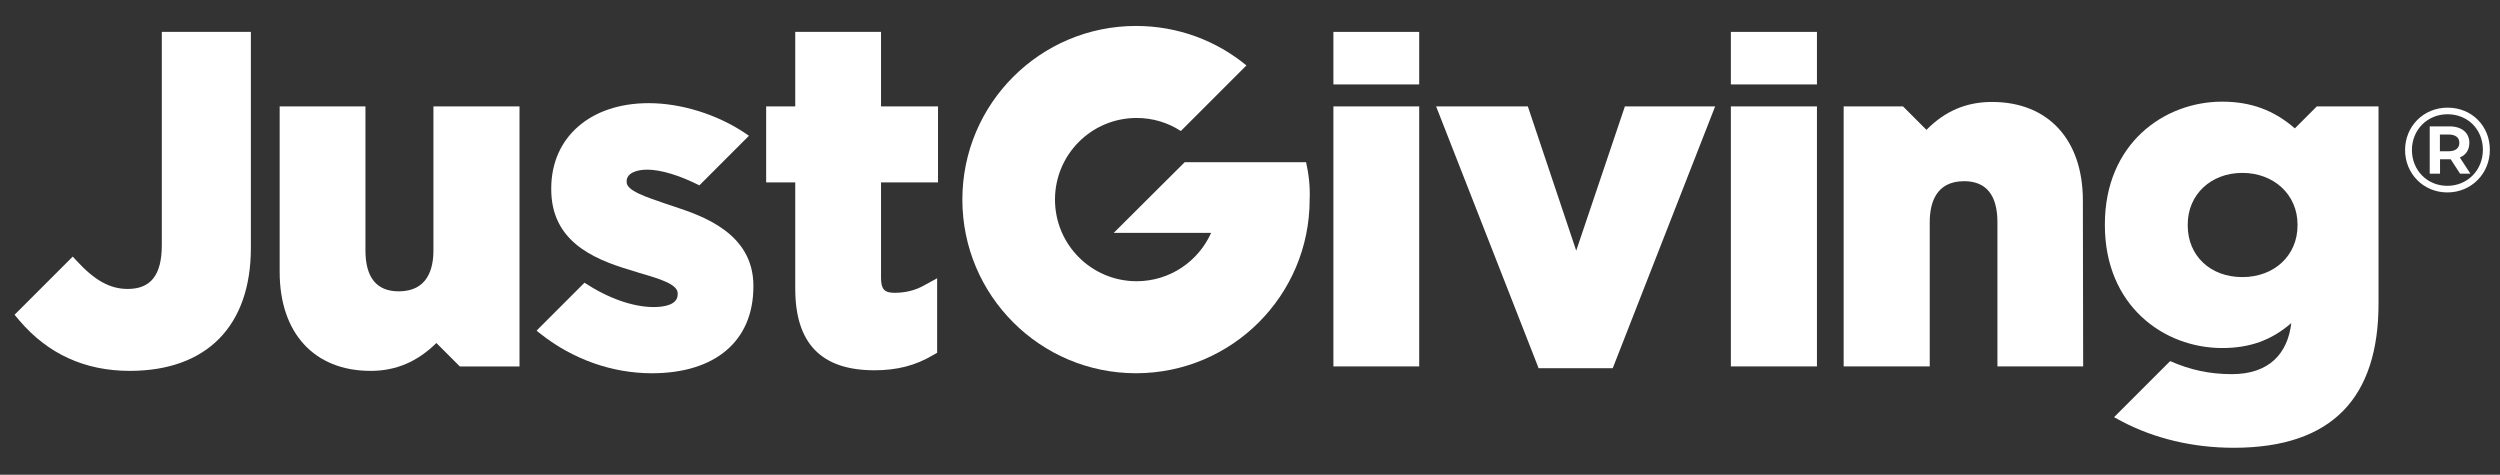 <?xml version="1.0" encoding="UTF-8"?>
<svg xmlns="http://www.w3.org/2000/svg" id="Layer_1" width="360.77mm" height="68.51mm" viewBox="0 0 1022.64 194.19">
  <rect x="0" y="0" width="1022.64" height="194.19" fill="#333333" stroke="none"/>
  <defs>
    <style>.cls-1{fill:#fff;stroke-width:0px;}</style>
  </defs>
  <polygon class="cls-1" points="545.44 149.88 580.53 149.88 580.53 43.52 545.44 43.52 545.44 149.88 545.44 149.88"></polygon>
  <path class="cls-1" d="m534.27,66.34h-49.66l-29.02,28.9h39.83c-5.22,11.66-16.88,19.79-30.48,19.79-18.46,0-33.39-14.94-33.39-33.39s14.93-33.39,33.39-33.39c6.68,0,12.87,1.94,18.09,5.34l26.83-26.83c-12.26-10.08-27.93-16.15-45.17-16.15-39.22,0-71.03,31.81-71.03,71.03s31.81,71.03,71.03,71.03,71.03-31.81,71.03-71.03c.24-5.22-.36-10.44-1.46-15.3"></path>
  <polygon class="cls-1" points="545.44 34.53 580.53 34.53 580.53 13.04 545.44 13.04 545.44 34.53 545.44 34.53"></polygon>
  <polygon class="cls-1" points="659.7 150.61 629.34 150.61 629.1 149.88 587.45 43.52 624.97 43.52 644.76 102.53 664.67 43.52 701.59 43.52 659.7 150.61 659.7 150.61"></polygon>
  <polygon class="cls-1" points="708.02 149.88 743.23 149.88 743.23 43.52 708.02 43.52 708.02 149.88 708.02 149.88"></polygon>
  <polygon class="cls-1" points="708.02 34.53 743.23 34.53 743.23 13.04 708.02 13.04 708.02 34.53 708.02 34.53"></polygon>
  <path class="cls-1" d="m852.15,149.88h-35.09v-59.01c0-11.05-4.61-16.76-13.6-16.76-11.66,0-14.09,9.11-14.09,16.76v59.01h-35.21V43.52h24.28l9.59,9.59c7.65-7.77,16.39-11.41,26.83-11.41,22.95,0,37.15,15.42,37.15,40.31l.12,67.88h0Z"></path>
  <path class="cls-1" d="m53.07,151.7c-18.34,0-33.51-6.92-45.17-20.64l-1.94-2.31,23.8-23.8,1.34,1.46c7.53,8.26,13.84,11.78,21.13,11.78,9.47,0,13.96-5.71,13.96-17.97V13.04h36.43v88.39c0,31.93-18.09,50.27-49.54,50.27"></path>
  <path class="cls-1" d="m939.82,92.21c0,12.26-9.47,21.13-22.58,21.13s-22.34-8.74-22.34-21.13v-.36c0-12.26,9.47-21.13,22.34-21.13s22.58,8.86,22.58,21.13v.36h0Zm7.89-48.69l-8.99,8.99c-8.5-7.41-17.97-10.93-29.75-10.93-23.8,0-47.96,17.24-47.96,50.15v.36c0,33.03,24.16,50.27,47.96,50.27,11.29,0,20.16-3.16,28.29-10.2-1.46,12.51-9.11,20.88-24.29,20.88-9.11,0-17-1.7-25.26-5.34l-22.95,22.95,3.16,1.7c13.36,7.04,29.14,10.81,45.78,10.81,40.43,0,59.25-20.64,59.25-59.01V43.52h-25.26Z"></path>
  <path class="cls-1" d="m151.55,151.7c-22.95,0-37.15-15.42-37.15-40.43V43.52h35.09v58.89c0,11.17,4.62,16.76,13.6,16.76,11.78,0,14.21-9.11,14.21-16.76v-58.89h35.21v106.37h-24.41l-9.59-9.59c-7.77,7.65-16.51,11.41-26.95,11.41"></path>
  <path class="cls-1" d="m357.72,151.46c-21.73,0-32.42-10.93-32.42-33.39v-43.47h-11.9v-31.08h11.9V13.04h35.09v30.48h23.31v31.08h-23.31v38.98c0,4.74,1.34,6.19,5.59,6.19s8.5-.97,12.26-3.16l5.1-2.79v30.48l-1.7.97c-7.16,4.25-14.69,6.19-23.92,6.19"></path>
  <path class="cls-1" d="m275.64,84.44l-3.28-1.09c-8.14-2.79-16.03-5.34-16.03-8.86v-.36c0-3.4,4.25-4.74,8.38-4.74,5.58,0,13.24,2.31,21.37,6.43l20.28-20.28-1.58-1.09c-11.41-7.65-26.11-12.26-39.46-12.26-23.8,0-39.83,13.96-39.83,34.85v.36c0,20.76,16.27,28.29,32.18,33.03,1.34.36,2.67.85,3.89,1.21,8.38,2.43,15.66,4.61,15.66,8.38v.36c0,4.25-5.34,5.22-9.84,5.22-8.5,0-18.7-3.64-28.29-9.96l-19.31,19.31-.24.36,1.7,1.34c13.11,10.32,29.14,16.03,45.41,16.03,25.98,0,41.53-13.23,41.53-35.45v-.36c0-21.61-21.13-28.66-32.54-32.42"></path>
  <path class="cls-1" d="m1018.49,61.27c0,9.77-7.61,17.44-17.39,17.44s-17.29-7.66-17.29-17.34,7.51-17.34,17.39-17.34,17.29,7.47,17.29,17.24Zm-2.85,0c0-8.25-6.09-14.54-14.44-14.54s-14.59,6.43-14.59,14.64,6.19,14.64,14.49,14.64,14.54-6.48,14.54-14.74Zm-9.43,3.14l4.32,6.63h-4.22l-3.83-5.89h-4.37v5.89h-4.22v-19.35h8.06c5.11,0,8.15,2.65,8.15,6.73,0,2.9-1.38,4.96-3.88,5.99Zm-4.52-2.55c2.75,0,4.32-1.28,4.32-3.44s-1.57-3.39-4.32-3.39h-3.63v6.83h3.63Z"></path>
</svg>
